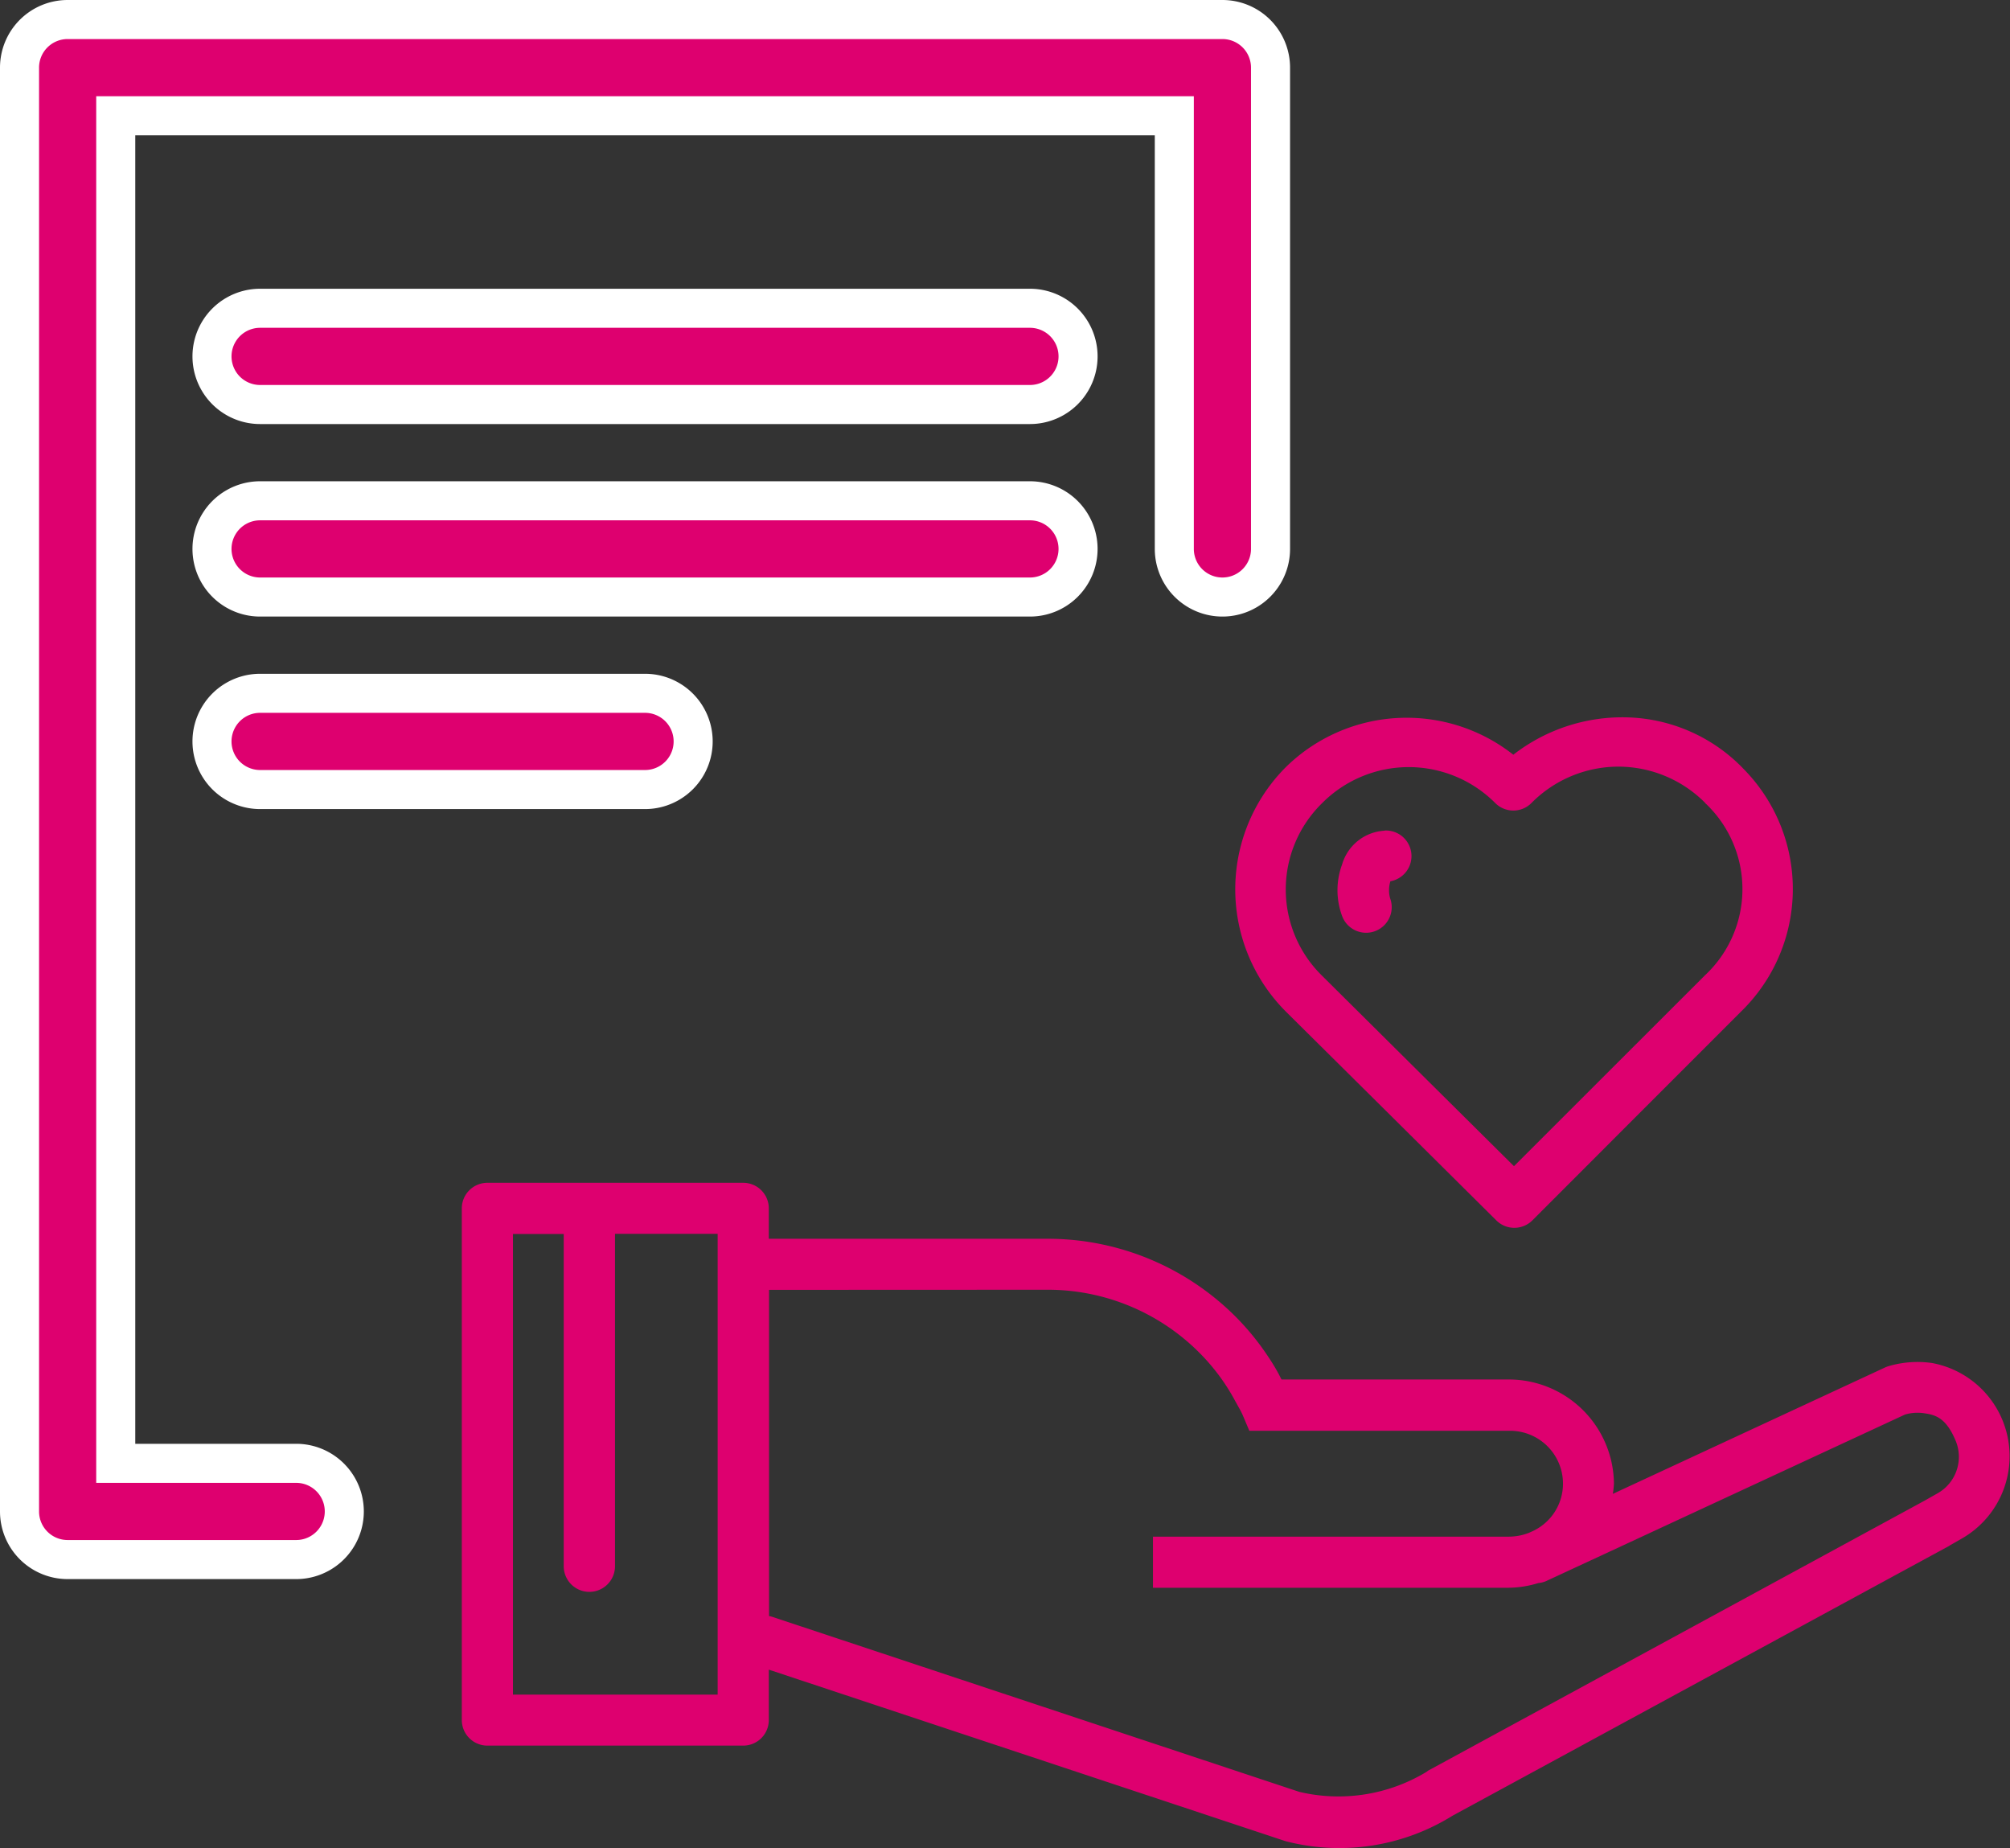 <svg xmlns="http://www.w3.org/2000/svg" width="51.474" height="47.318" viewBox="0 0 51.474 47.318">
  <rect x="0" y="0" width="51.474" height="47.318" fill="#333333" stroke="none"/>
  <g id="carer" transform="translate(-349.648 -54.343)">
    <g id="Icon" transform="translate(350.148 54.843)">
      <path id="Path_31" data-name="Path 31" d="M7.085,36.966H2.464V2.464H29.573v11.09a1.232,1.232,0,1,0,2.464,0V1.232A1.232,1.232,0,0,0,30.8,0H1.232A1.232,1.232,0,0,0,0,1.232V38.2A1.232,1.232,0,0,0,1.232,39.43H7.085a1.232,1.232,0,0,0,0-2.464Z" fill="#de006f" stroke="#fff" stroke-width="1"/>
      <path id="Path_34" data-name="Path 34" d="M24.947,6H5.232a1.232,1.232,0,0,0,0,2.464H24.947a1.232,1.232,0,0,0,0-2.464Z" transform="translate(0.929 1.393)" fill="#de006f" stroke="#fff" stroke-width="1"/>
      <path id="Path_35" data-name="Path 35" d="M26.179,11.232A1.232,1.232,0,0,0,24.947,10H5.232a1.232,1.232,0,0,0,0,2.464H24.947A1.232,1.232,0,0,0,26.179,11.232Z" transform="translate(0.929 2.322)" fill="#de006f" stroke="#fff" stroke-width="1"/>
      <path id="Path_36" data-name="Path 36" d="M5.232,14a1.232,1.232,0,1,0,0,2.464H15.09a1.232,1.232,0,1,0,0-2.464Z" transform="translate(0.929 3.251)" fill="#de006f" stroke="#fff" stroke-width="1"/>
    </g>
    <g id="noun_care_841055" transform="translate(357.043 -957.257)">
      <g id="Group_130" data-name="Group 130" transform="translate(-10.043 1044.443) rotate(-45)">
        <g id="Group_129" data-name="Group 129" transform="translate(0 0)">
          <path id="Path_179" data-name="Path 179" d="M29.894,0a4.551,4.551,0,0,0-2.966.955,4.416,4.416,0,0,0-5.828.32h0v0a4.427,4.427,0,0,0,.015,6.268l2.69,2.667,2.687,2.667a.655.655,0,0,0,.924,0L30.091,10.2l2.677-2.677a4.376,4.376,0,0,0,.044-6.217l-.036-.038-.02-.02A4.285,4.285,0,0,0,29.894,0ZM29.61,1.26a3.137,3.137,0,0,1,2.222.919l.028.033.023.02A3.02,3.02,0,0,1,31.839,6.6L29.162,9.274,26.945,11.49,24.721,9.284,22.034,6.617a3.089,3.089,0,0,1-.01-4.415l0,0a3.128,3.128,0,0,1,4.441-.01.655.655,0,0,0,.927,0A3.135,3.135,0,0,1,29.61,1.26ZM23.631,2.9a1.2,1.2,0,0,0-1.088.865,1.9,1.9,0,0,0,0,1.318.655.655,0,1,0,1.231-.45.766.766,0,0,1,0-.417c.01-.026,0-.015,0-.02a.655.655,0,0,0-.143-1.3ZM.655,11.915A.655.655,0,0,0,0,12.57v13.1a.655.655,0,0,0,.655.655H7.207a.655.655,0,0,0,.655-.655v-1.29l13.209,4.384.044.013a5.487,5.487,0,0,0,4.261-.66L38.1,21.206l.008-.008.31-.177v0a2.427,2.427,0,0,0-.768-4.492,2.629,2.629,0,0,0-1.124.084.655.655,0,0,0-.069.026l-6.98,3.24a2.559,2.559,0,0,0,.028-.259,2.693,2.693,0,0,0-2.7-2.669H20.992c-.025-.044-.053-.107-.077-.148-.1-.188-.217-.369-.338-.545a6.649,6.649,0,0,0-.824-.978,6.8,6.8,0,0,0-4.771-1.932l-7.12,0V12.57a.655.655,0,0,0-.655-.655H.655Zm.655,1.31h1.3v8.507a.656.656,0,0,0,1.313,0l0-8.51H6.552V25.019H1.31Zm13.67,1.428a5.479,5.479,0,0,1,3.854,1.559A5.349,5.349,0,0,1,19.5,17q.146.212.271.438c.1.186.172.3.228.427l.169.4H26.81A1.354,1.354,0,0,1,28.2,19.616a1.339,1.339,0,0,1-.806,1.231l-.061.028a1.436,1.436,0,0,1-.522.1l-9.111,0v1.308h9.111a2.677,2.677,0,0,0,.758-.12.655.655,0,0,0,.248-.074l.018-.008c.025-.01.047-.023.072-.033l9.053-4.2a1.151,1.151,0,0,1,.5-.031c.281.041.549.118.791.691a1.072,1.072,0,0,1-.476,1.367l-.307.174L24.744,26.967,24.7,27a4.353,4.353,0,0,1-3.253.509l-13.5-4.482a.656.656,0,0,0-.079-.02V14.656Z" transform="translate(20.47 0) rotate(45)" fill="#de006f"/>
        </g>
      </g>
    </g>
  </g>
</svg>
